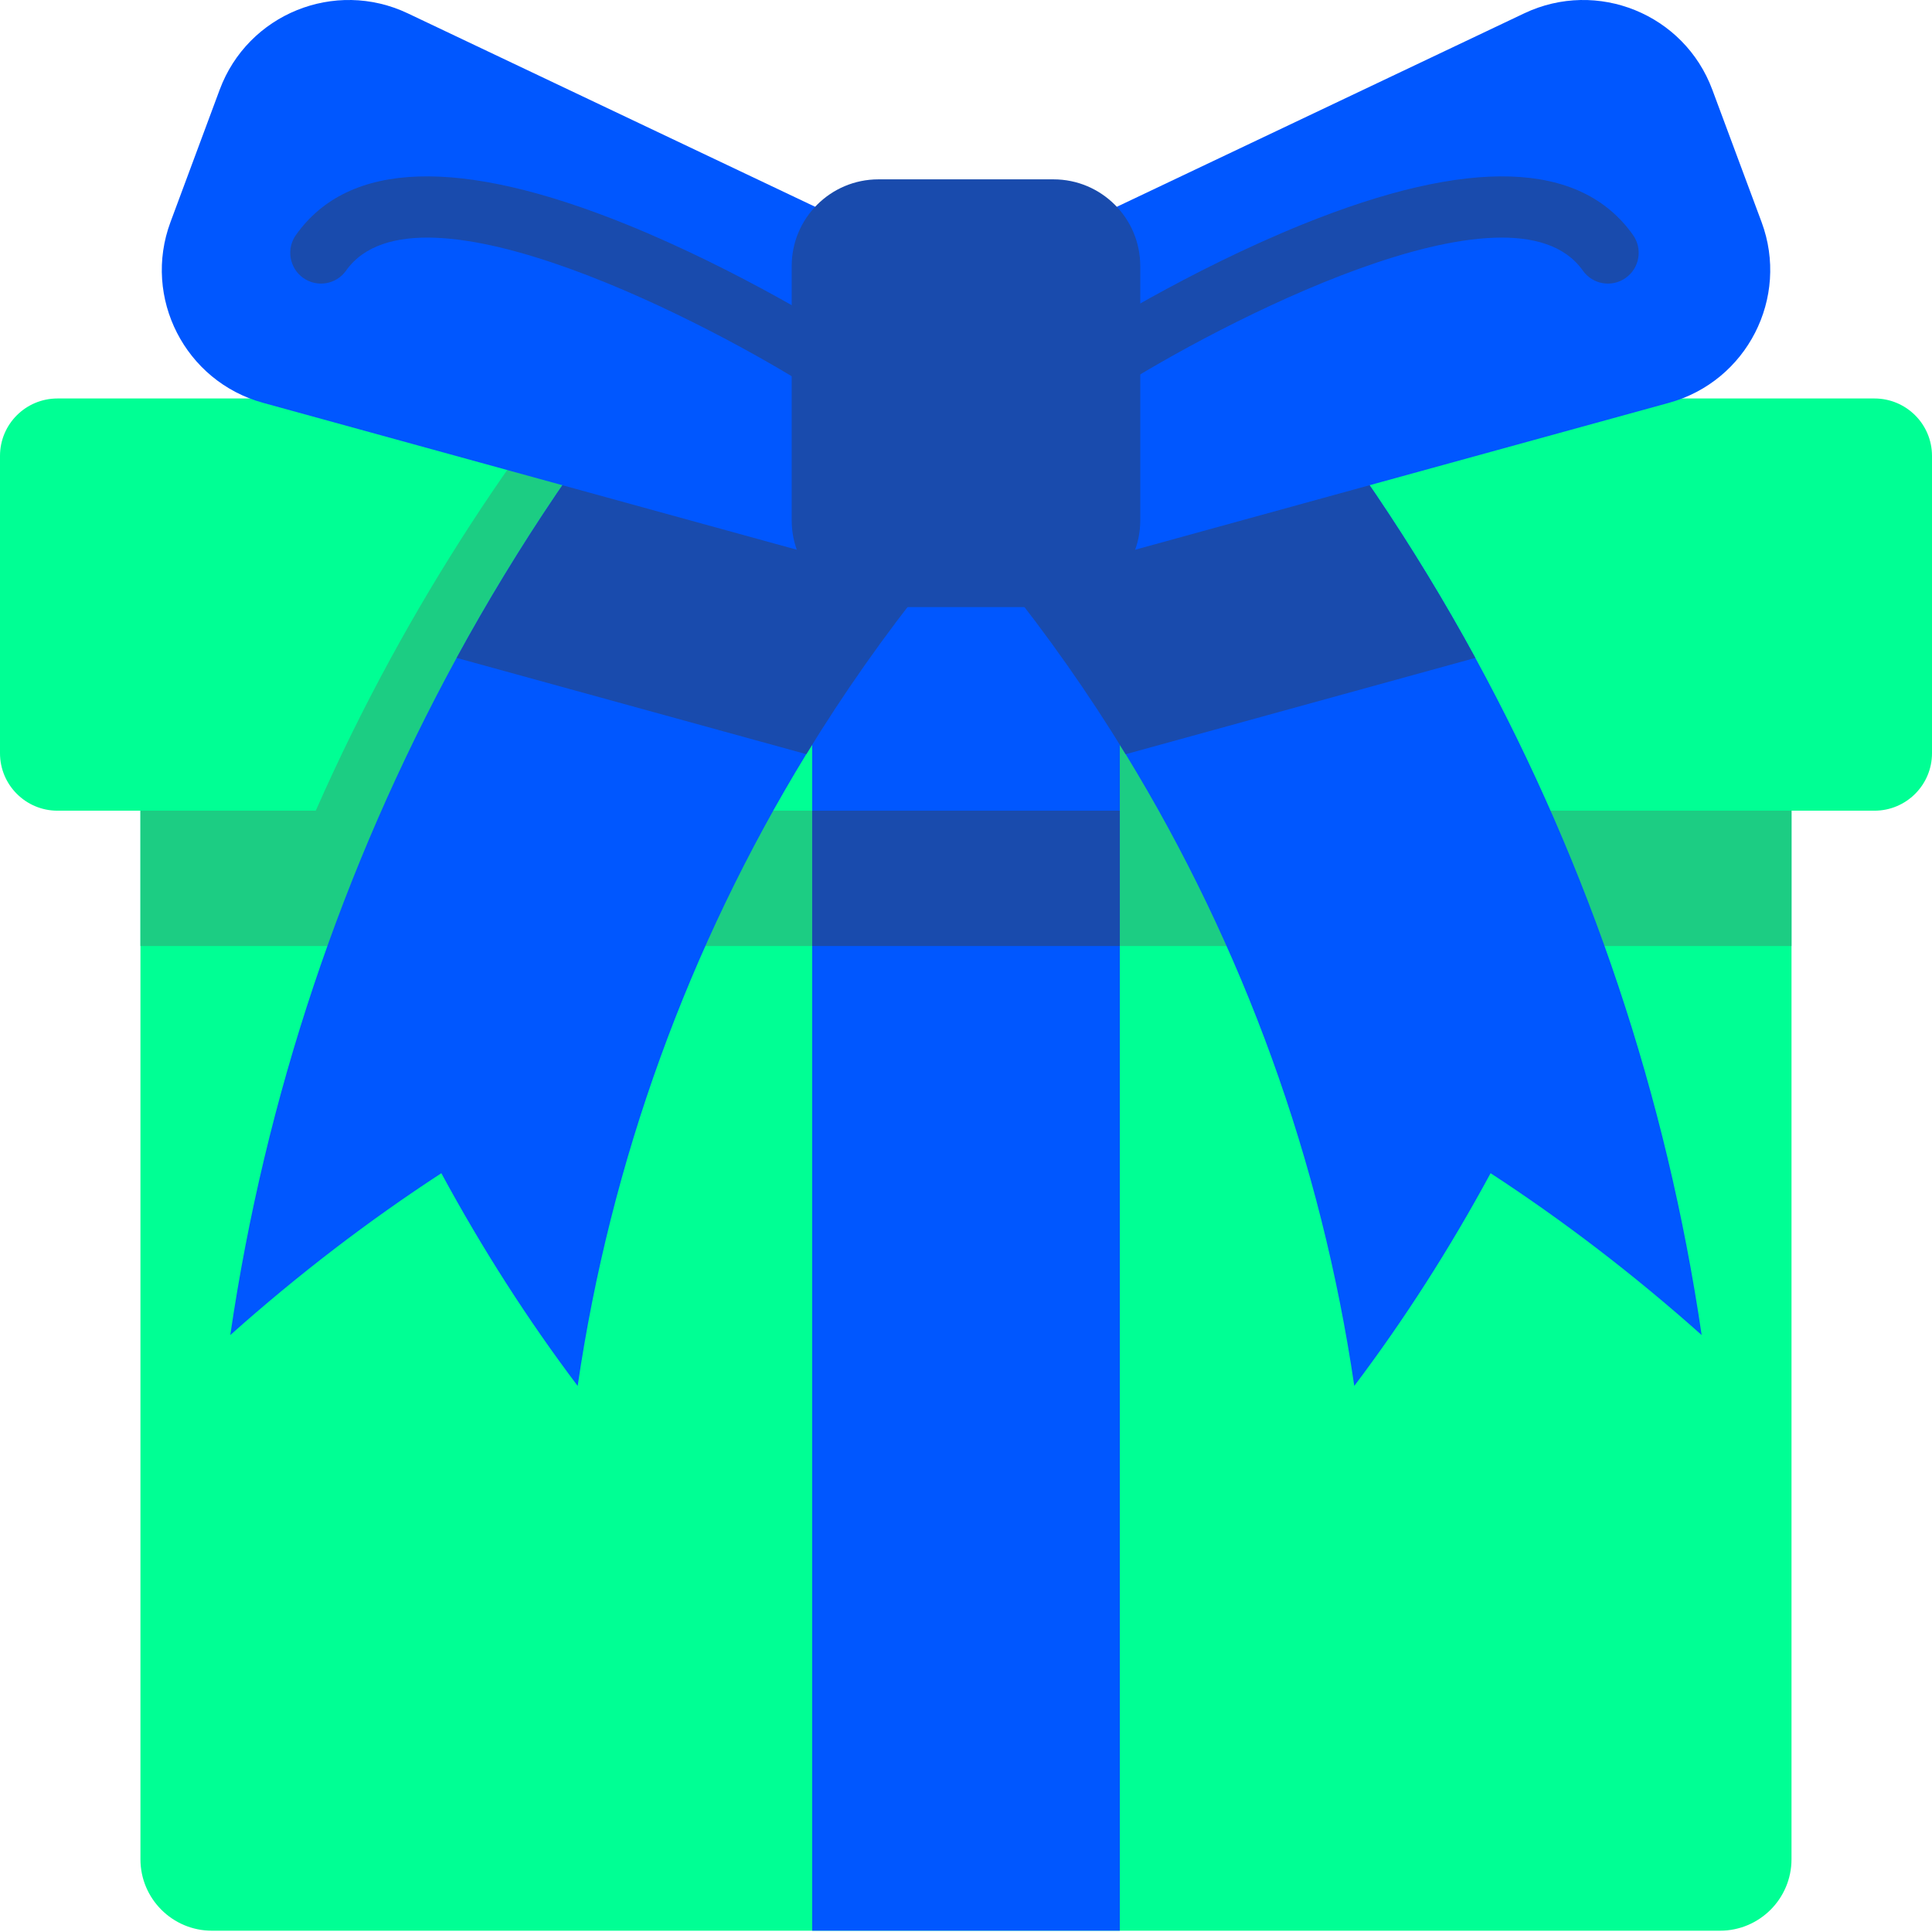 <?xml version="1.0" encoding="UTF-8"?> <svg xmlns="http://www.w3.org/2000/svg" width="36" height="36" viewBox="0 0 36 36" fill="none"> <g clip-path="url(#clip0_37:503)"> <path d="M32.049 35.976H3.95C3.214 35.976 2.617 35.38 2.617 34.644V13.157H33.382V34.644C33.382 35.38 32.785 35.976 32.049 35.976Z" fill="#00FF94"></path> <path d="M2.617 13.157H33.382V17.628H2.617V13.157Z" fill="#1CCD83"></path> <path d="M36 8.495V14.035C36 14.626 35.52 15.106 34.928 15.106H1.071C0.479 15.106 0 14.626 0 14.035V8.495C0 7.904 0.479 7.425 1.071 7.425H34.928C35.52 7.425 36 7.904 36 8.495Z" fill="#00FF94"></path> <path d="M16.776 9.971C16.542 10.243 16.313 10.52 16.089 10.799C15.255 11.836 14.491 12.924 13.801 14.053C13.589 14.4 13.384 14.751 13.185 15.106H5.884C6.31 14.138 6.778 13.188 7.285 12.259C8.204 10.575 9.252 8.958 10.424 7.425C10.704 7.059 10.991 6.697 11.284 6.341C11.46 6.126 11.639 5.914 11.82 5.703C12.486 6.277 13.152 6.851 13.819 7.425C13.922 7.513 14.025 7.603 14.128 7.691C14.915 8.369 15.701 9.046 16.488 9.724C16.584 9.806 16.68 9.889 16.776 9.971Z" fill="#1CCD83"></path> <path d="M27.67 15.106H20.368C20.17 14.751 19.965 14.4 19.752 14.053C19.062 12.924 18.298 11.836 17.464 10.799C17.24 10.52 17.01 10.243 16.776 9.971C16.873 9.889 16.968 9.806 17.065 9.724C17.852 9.046 18.639 8.368 19.425 7.691C19.528 7.603 19.631 7.513 19.735 7.425C20.401 6.851 21.068 6.277 21.733 5.703C21.915 5.914 22.093 6.126 22.269 6.34C22.563 6.697 22.85 7.059 23.129 7.425C24.301 8.958 25.349 10.575 26.269 12.259C26.776 13.188 27.244 14.138 27.67 15.106Z" fill="#1CCD83"></path> <path d="M17.999 9.972C17.765 10.244 17.536 10.52 17.312 10.799C16.478 11.837 15.714 12.924 15.024 14.053C12.833 17.635 11.377 21.637 10.764 25.825C9.841 24.601 8.99 23.277 8.224 21.861C6.876 22.74 5.559 23.746 4.291 24.877C4.942 20.434 6.377 16.165 8.508 12.259C9.646 10.173 10.984 8.19 12.507 6.341C12.683 6.126 12.862 5.915 13.043 5.703C13.813 6.366 14.582 7.029 15.351 7.692C16.138 8.369 16.924 9.046 17.711 9.724C17.807 9.806 17.903 9.889 17.999 9.972Z" fill="#0057FF"></path> <path d="M31.708 24.877C30.44 23.746 29.123 22.74 27.775 21.861C27.009 23.277 26.158 24.601 25.235 25.825C24.621 21.637 23.166 17.635 20.975 14.053C20.285 12.924 19.52 11.837 18.687 10.799C18.462 10.52 18.233 10.244 17.999 9.972C18.095 9.889 18.191 9.806 18.287 9.724C19.074 9.046 19.861 8.368 20.648 7.692C21.417 7.028 22.187 6.366 22.956 5.703C23.137 5.914 23.316 6.126 23.492 6.34C25.015 8.189 26.353 10.172 27.491 12.259C29.622 16.165 31.056 20.434 31.708 24.877Z" fill="#0057FF"></path> <path d="M15.134 9.972H20.866V15.106H15.134V9.972Z" fill="#0057FF"></path> <path d="M27.491 12.259L20.975 14.054C20.285 12.924 19.52 11.837 18.687 10.799L18.287 9.724L17.999 8.949L20.648 7.692L23.492 6.34C25.015 8.189 26.353 10.172 27.491 12.259Z" fill="#194BAD"></path> <path d="M18 8.949L17.712 9.724L17.313 10.799C16.479 11.837 15.715 12.924 15.025 14.053L8.509 12.259C9.647 10.173 10.985 8.19 12.508 6.341L15.352 7.692L18 8.949Z" fill="#194BAD"></path> <path d="M28.401 0.249L18 5.188L19.998 10.561L31.099 7.506C32.551 7.106 33.349 5.548 32.824 4.137L31.907 1.673C31.383 0.261 29.761 -0.397 28.401 0.249Z" fill="#0057FF"></path> <path d="M7.599 0.249L18 5.188L16.002 10.561L4.901 7.506C3.449 7.106 2.652 5.548 3.177 4.137L4.093 1.673C4.617 0.261 6.239 -0.397 7.599 0.249Z" fill="#0057FF"></path> <path d="M20.483 7.348C20.294 7.348 20.109 7.254 20 7.083C19.829 6.816 19.907 6.462 20.174 6.292C20.252 6.241 22.125 5.049 24.276 4.179C27.376 2.925 29.447 2.993 30.429 4.379C30.612 4.638 30.551 4.996 30.292 5.179C30.034 5.362 29.676 5.301 29.494 5.042C28.162 3.162 22.626 6.085 20.791 7.258C20.696 7.319 20.589 7.348 20.483 7.348Z" fill="#194BAD"></path> <path d="M15.46 7.348C15.354 7.348 15.247 7.319 15.152 7.258C13.317 6.085 7.781 3.162 6.449 5.042C6.266 5.301 5.909 5.362 5.65 5.179C5.392 4.995 5.331 4.638 5.514 4.379C6.496 2.993 8.566 2.925 11.667 4.179C13.817 5.049 15.691 6.241 15.769 6.292C16.036 6.462 16.114 6.816 15.943 7.083C15.834 7.254 15.649 7.348 15.46 7.348Z" fill="#194BAD"></path> <path d="M19.63 3.342H16.368C15.476 3.342 14.752 4.065 14.752 4.958V9.697C14.752 10.59 15.476 11.313 16.368 11.313H19.63C20.523 11.313 21.247 10.59 21.247 9.697V4.958C21.247 4.065 20.523 3.342 19.63 3.342Z" fill="#194BAD"></path> <path d="M15.134 15.106H20.866V35.976H15.134V15.106Z" fill="#0057FF"></path> <path d="M15.134 15.106H20.866V17.628H15.134V15.106Z" fill="#194BAD"></path> </g> <defs> <clipPath id="clip0_37:503"> <rect width="36" height="36" fill="white"></rect> </clipPath> </defs> </svg> 